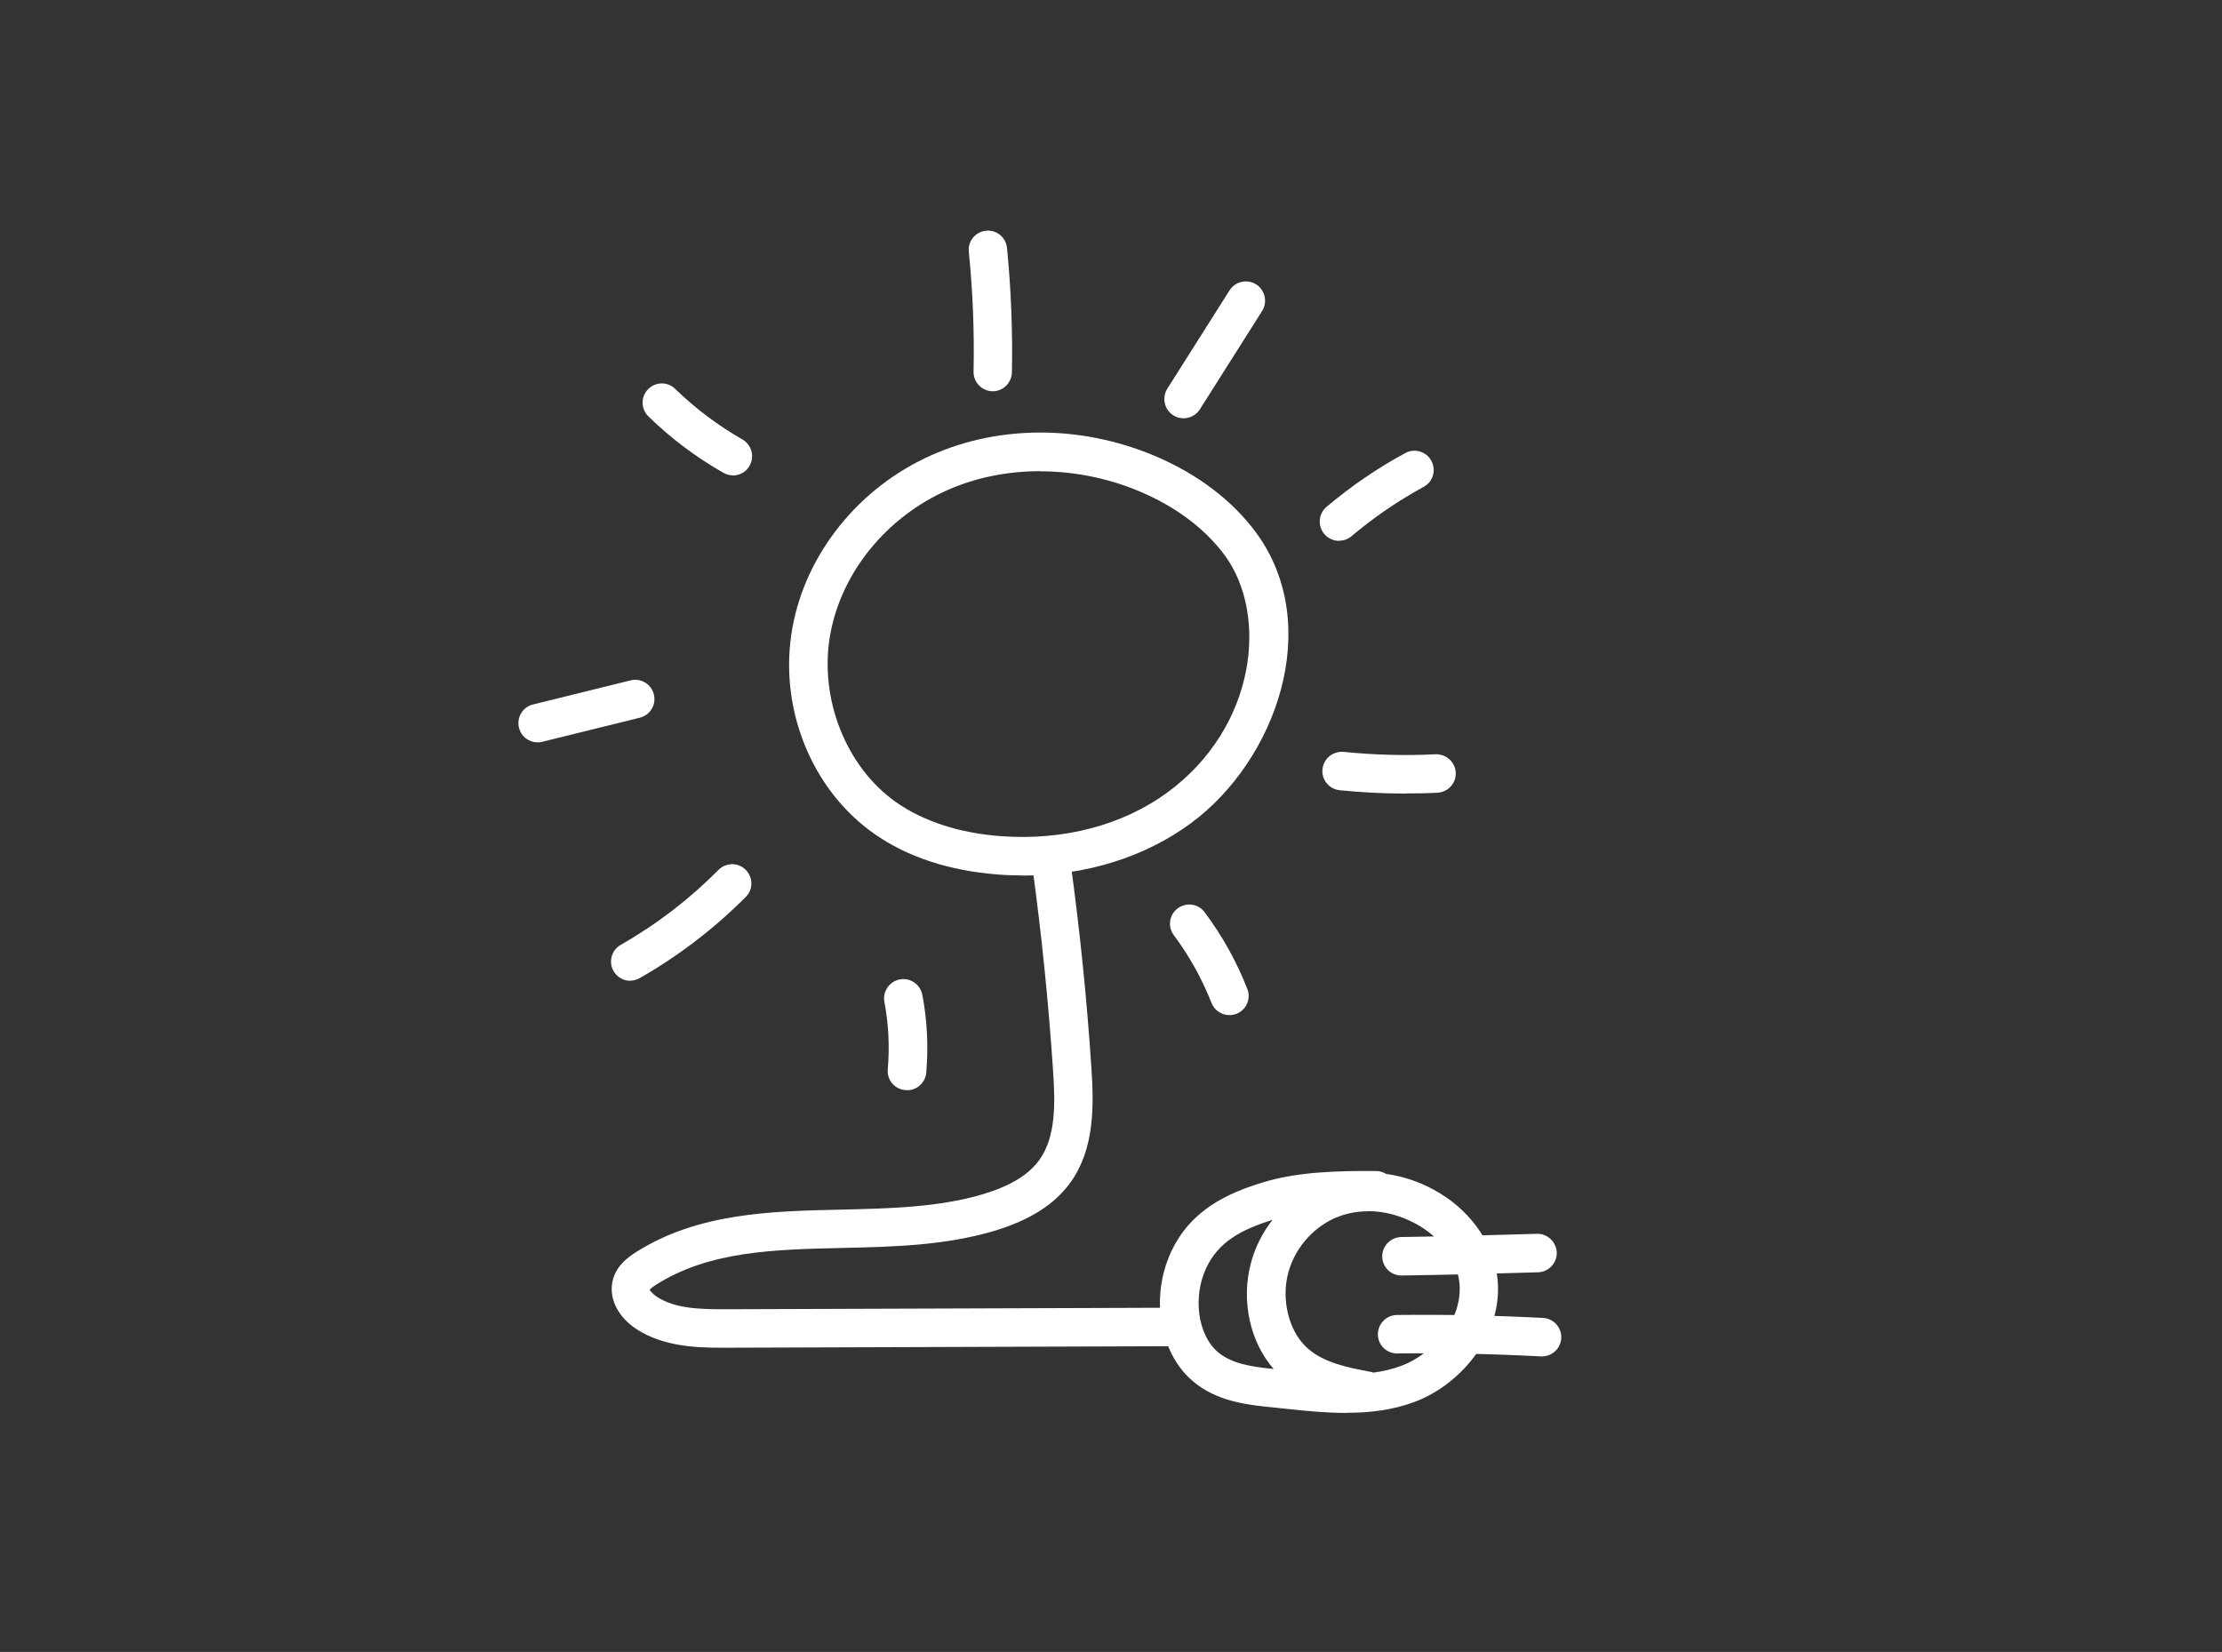 <?xml version="1.0" encoding="UTF-8"?> <svg xmlns="http://www.w3.org/2000/svg" viewBox="0 0 158.76 118.05"><rect x="0" y="0" width="158.76" height="118.05" fill="#333333" stroke="none"/><defs><style>.d{fill:#fff;}</style></defs><g id="a"></g><g id="b"><g><path class="d" d="M73.07,62.56c-.6,0-1.2-.02-1.8-.07-3.47-.27-6.44-1.25-8.81-2.91-4.52-3.17-6.87-9.09-5.84-14.73,.96-5.32,4.78-10.05,9.97-12.34,4.86-2.15,10.64-2.13,15.85,.04,3.08,1.29,5.61,3.2,7.32,5.53h0c4.84,6.62,1.43,16.24-4.66,20.74-3.31,2.44-7.53,3.75-12.02,3.75Zm1.26-28.89c-2.32,0-4.6,.45-6.63,1.35-4.36,1.93-7.58,5.88-8.38,10.32-.82,4.54,1.12,9.47,4.71,11.99,1.94,1.36,4.51,2.2,7.44,2.42,4.5,.34,8.76-.77,11.98-3.15,6.29-4.64,7.19-12.63,4.07-16.9h0c-1.41-1.92-3.54-3.52-6.16-4.61-2.25-.94-4.67-1.41-7.05-1.41Z"></path><path class="d" d="M70.94,27.96h-.03c-.76-.02-1.36-.64-1.35-1.4,.06-2.85-.05-5.73-.34-8.57-.08-.76,.48-1.43,1.23-1.5,.76-.08,1.43,.48,1.5,1.23,.29,2.94,.41,5.94,.35,8.89-.02,.75-.63,1.35-1.37,1.35Z"></path><path class="d" d="M84.56,29.89c-.25,0-.51-.07-.73-.21-.64-.41-.83-1.26-.43-1.9l4.45-7.03c.41-.64,1.25-.83,1.9-.43,.64,.41,.83,1.26,.43,1.9l-4.45,7.03c-.26,.41-.71,.64-1.16,.64Z"></path><path class="d" d="M95.67,38.65c-.39,0-.78-.17-1.05-.49-.49-.58-.42-1.45,.16-1.94,1.73-1.46,3.62-2.76,5.62-3.84,.67-.37,1.5-.12,1.87,.55,.36,.67,.12,1.5-.55,1.86-1.83,1-3.56,2.18-5.16,3.53-.26,.22-.57,.32-.89,.32Z"></path><path class="d" d="M100.45,56.71c-1.58,0-3.16-.08-4.73-.24-.76-.08-1.31-.75-1.23-1.51,.08-.75,.75-1.3,1.51-1.23,2.18,.22,4.39,.28,6.57,.17,.76-.02,1.4,.55,1.44,1.31,.04,.76-.55,1.4-1.31,1.44-.75,.04-1.5,.05-2.25,.05Z"></path><path class="d" d="M87.84,72.54c-.55,0-1.07-.33-1.28-.87-.68-1.73-1.58-3.35-2.69-4.84-.46-.61-.33-1.47,.28-1.92,.61-.45,1.47-.33,1.92,.28,1.26,1.68,2.29,3.53,3.05,5.48,.28,.71-.07,1.5-.78,1.78-.16,.06-.33,.09-.5,.09Z"></path><path class="d" d="M64.8,77.9s-.08,0-.12,0c-.76-.06-1.32-.73-1.25-1.49,.14-1.61,.06-3.23-.24-4.81-.14-.75,.35-1.46,1.1-1.61,.74-.14,1.46,.35,1.61,1.1,.35,1.83,.44,3.7,.28,5.56-.06,.72-.66,1.26-1.37,1.26Z"></path><path class="d" d="M45.04,70.09c-.48,0-.94-.25-1.2-.69-.38-.66-.15-1.5,.51-1.88,2.56-1.46,4.91-3.26,6.99-5.36,.54-.54,1.41-.54,1.94,0,.54,.54,.54,1.41,0,1.94-2.26,2.27-4.81,4.22-7.58,5.8-.21,.12-.45,.18-.68,.18Z"></path><path class="d" d="M38.41,53.05c-.62,0-1.18-.42-1.33-1.05-.18-.74,.27-1.48,1.01-1.66l6.97-1.72c.73-.19,1.48,.27,1.66,1.01,.18,.74-.27,1.48-1.01,1.66l-6.97,1.72c-.11,.03-.22,.04-.33,.04Z"></path><path class="d" d="M52.37,33.97c-.23,0-.46-.06-.68-.18-1.95-1.11-3.75-2.46-5.36-4.03-.54-.53-.56-1.4-.03-1.94,.53-.55,1.4-.56,1.94-.03,1.44,1.4,3.05,2.61,4.8,3.61,.66,.38,.89,1.21,.52,1.88-.25,.45-.72,.7-1.2,.7Z"></path><path class="d" d="M51.59,96.31c-1.83,0-4.18-.08-6.1-1.32-1.4-.91-2.06-2.33-1.68-3.61,.28-.95,1.02-1.51,1.63-1.9,4.43-2.81,9.65-2.93,14.69-3.04,3.43-.08,6.97-.16,10.13-1.11,1.93-.58,3.24-1.38,4-2.44,1.19-1.65,1.14-4.05,.98-6.37-.32-4.85-.82-9.75-1.48-14.58-.1-.75,.42-1.45,1.17-1.55,.75-.11,1.45,.42,1.55,1.17,.67,4.89,1.18,9.86,1.5,14.77,.18,2.69,.23,5.77-1.49,8.16-1.13,1.58-2.92,2.71-5.45,3.47-3.52,1.05-7.25,1.14-10.86,1.22-4.88,.11-9.5,.22-13.29,2.62-.38,.24-.46,.35-.48,.38,.03,.02,.2,.28,.54,.5,1.28,.82,2.95,.89,5.01,.88l32.27-.11h0c.76,0,1.37,.61,1.38,1.37,0,.76-.61,1.38-1.37,1.38l-32.27,.11c-.13,0-.27,0-.41,0Z"></path><path class="d" d="M96.21,100.97c-1.43,0-2.85-.14-4.26-.29l-.76-.08c-2.04-.2-4.26-.42-6.02-1.95-2.34-2.04-2.98-5.98-1.5-9.18,1.41-3.04,4.08-4.21,6.51-4.96,2.56-.79,5.42-.84,8.13-.83,.27,0,.52,.08,.73,.21,1.17,.16,2.33,.54,3.42,1.14,2.41,1.31,4.08,3.53,4.48,5.94,.68,4.15-2.45,7.94-5.87,9.21-1.6,.6-3.24,.78-4.86,.78Zm1.54-14.41c-.68,0-1.35,.11-1.98,.33-1.78,.63-3.21,2.18-3.72,4.04-.52,1.91,.02,4.16,1.3,5.35,1.18,1.11,2.98,1.45,4.56,1.75,.07,.01,.14,.03,.21,.06,.69-.09,1.36-.25,2.01-.49,2.32-.86,4.55-3.47,4.11-6.18-.26-1.57-1.41-3.06-3.08-3.97-1.09-.59-2.26-.9-3.4-.9Zm-6.82,.61c-2.21,.69-3.86,1.54-4.76,3.47-.95,2.06-.59,4.72,.81,5.95,1.01,.88,2.47,1.08,4.02,1.24-1.7-1.95-2.35-4.92-1.61-7.62,.3-1.11,.83-2.14,1.53-3.04Z"></path><path class="d" d="M100.13,91.15c-.75,0-1.36-.6-1.37-1.35-.01-.76,.59-1.38,1.35-1.4,3.24-.05,6.51-.13,9.7-.23,.73-.03,1.39,.57,1.42,1.33,.02,.76-.57,1.39-1.33,1.42-3.21,.1-6.49,.18-9.75,.23h-.02Z"></path><path class="d" d="M110.17,96.93s-.05,0-.07,0c-3.4-.18-6.85-.25-10.26-.21h-.02c-.75,0-1.37-.6-1.37-1.36,0-.76,.6-1.38,1.36-1.39,3.47-.04,6.98,.03,10.44,.21,.76,.04,1.34,.69,1.3,1.45-.04,.73-.65,1.3-1.37,1.3Z"></path></g></g><g id="c"></g></svg> 